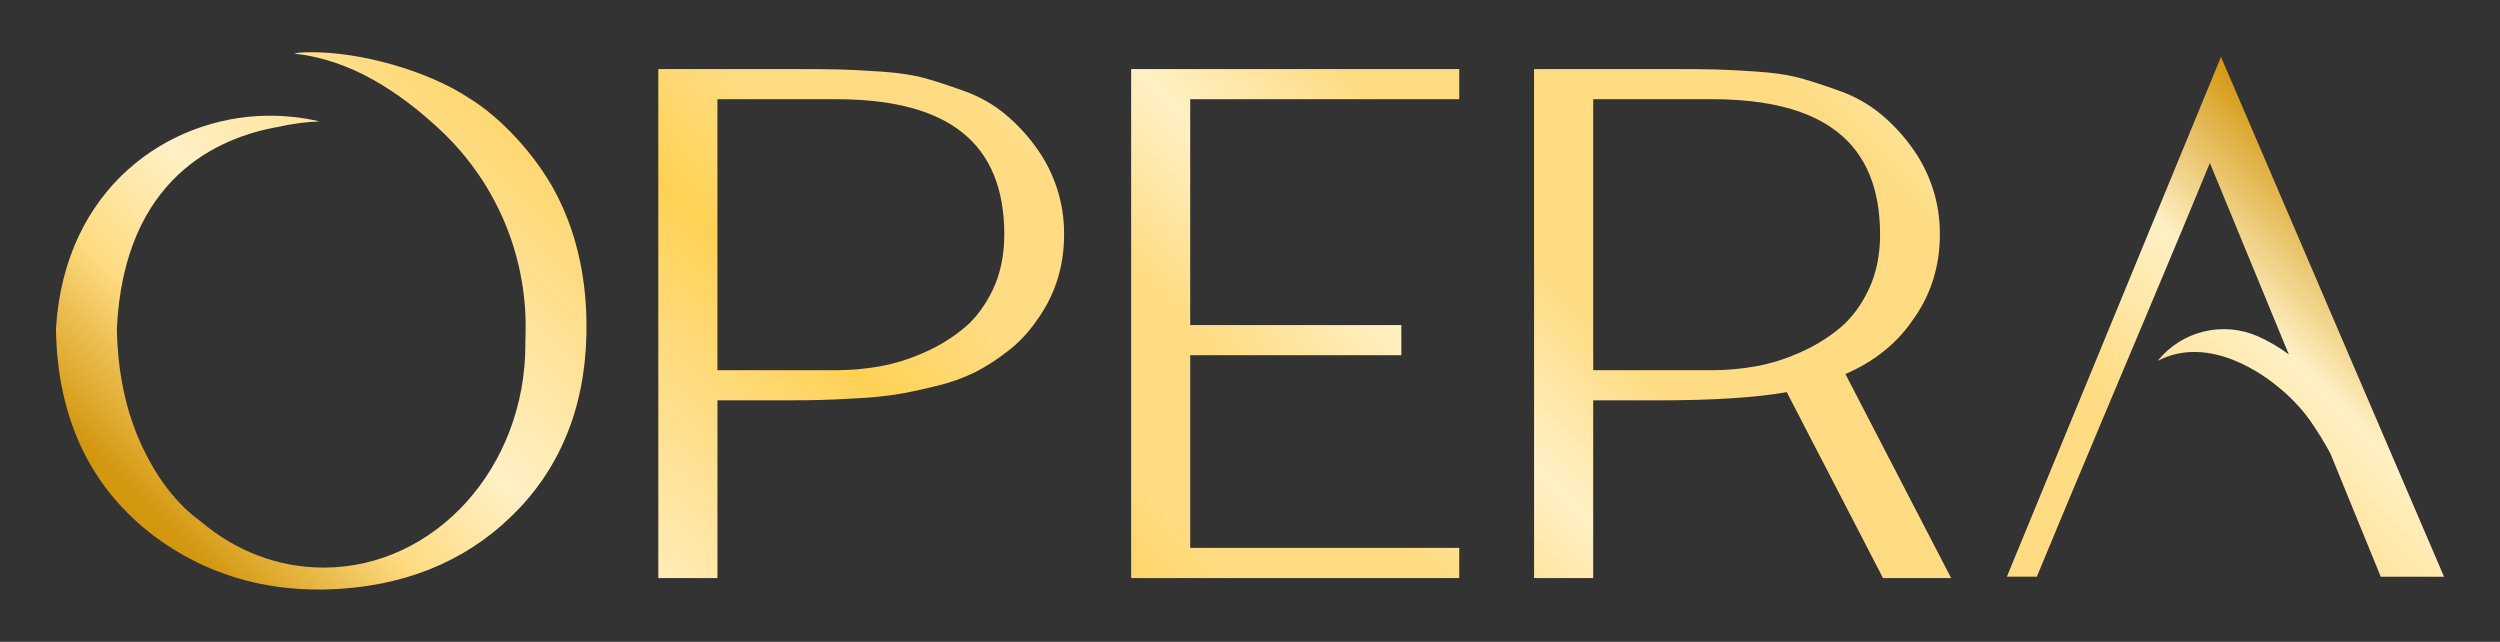 <?xml version="1.0" encoding="UTF-8"?> <svg xmlns="http://www.w3.org/2000/svg" width="670" height="172" viewBox="0 0 670 172" fill="none"><rect x="0" y="0" width="670" height="172" fill="#333333" stroke="none"/><path d="M269.393 30.609C266.193 27.973 262.564 25.905 258.664 24.496C254.847 23.097 251.329 21.941 248.21 21.05C244.98 20.132 240.888 19.501 236.045 19.179C231.202 18.856 227.539 18.671 224.791 18.605C222.043 18.539 218.061 18.512 213.104 18.512H176.429V154.926H192.279V107.295H209.512C213.82 107.295 217.116 107.265 219.595 107.203C222.153 107.141 225.648 106.978 229.978 106.726C233.701 106.546 237.412 106.158 241.091 105.566C243.986 105.067 247.41 104.325 251.254 103.359C254.777 102.526 258.193 101.297 261.439 99.696C264.492 98.106 267.389 96.232 270.091 94.1C272.981 91.886 275.507 89.234 277.576 86.24C282.617 79.48 285.176 71.629 285.176 62.9C285.262 54.452 282.602 46.204 277.593 39.395C275.244 36.131 272.488 33.178 269.393 30.609ZM269.145 62.904C269.145 68.367 268.129 73.284 266.123 77.525C264.117 81.766 261.554 85.234 258.518 87.794C255.238 90.529 251.582 92.781 247.662 94.48C243.827 96.207 239.795 97.459 235.656 98.209C231.835 98.872 227.963 99.21 224.084 99.219H192.27V26.588H224.084C254.413 26.588 269.154 38.468 269.154 62.904H269.145ZM303.146 18.512H391.077V26.588H318.974V87.119H375.558V95.199H318.974V146.833H391.077V154.913H303.146V18.512ZM512.279 86.245C517.321 79.488 519.879 71.633 519.879 62.904C519.966 54.457 517.307 46.209 512.301 39.4C509.947 36.135 507.188 33.181 504.091 30.609C500.891 27.972 497.261 25.904 493.359 24.496C489.541 23.097 486.024 21.941 482.9 21.05C479.674 20.132 475.583 19.501 470.74 19.179C465.897 18.856 462.234 18.671 459.485 18.605C456.737 18.539 452.76 18.512 447.803 18.512H411.128V154.926H426.973V107.295H444.206C459.083 107.295 470.718 106.554 478.852 105.089L504.648 154.926H522.906L494.569 100.243C502.116 96.973 508.077 92.256 512.288 86.245H512.279ZM493.217 87.794C489.939 90.528 486.286 92.78 482.369 94.48C478.535 96.207 474.503 97.46 470.364 98.209C466.542 98.872 462.671 99.21 458.792 99.219H426.978V26.588H458.792C489.112 26.588 503.862 38.468 503.862 62.904C503.862 68.363 502.841 73.279 500.839 77.525C498.837 81.77 496.261 85.234 493.226 87.794H493.217ZM655 154.556H638.041L624.538 121.528C622.857 118.412 620.995 115.397 618.962 112.499C616.595 109.276 613.829 106.367 610.73 103.84C607.275 100.927 592.256 89.409 578.258 96.708L578.342 96.607C581.472 92.745 585.787 90.019 590.621 88.847C595.456 87.676 600.542 88.124 605.096 90.124C608.032 91.436 610.816 93.063 613.399 94.978L592.247 43.68C588.16 53.61 582.526 67.154 575.39 84.1L566.159 106.033L561.564 116.96L561.533 117.035C555.153 132.216 550.08 144.366 546.404 153.271L545.878 154.547H537.845L595.225 15.251L655 154.556ZM139.074 136.325C126.879 149.172 110.963 156.383 91.764 157.764C90.055 157.888 88.336 157.963 86.661 157.989C69.835 158.258 54.715 153.541 41.719 143.977C24.372 131.043 15.384 112.3 15 88.266V88.107C17.284 50.309 45.113 31.434 71.399 31.015C76.21 30.942 81.011 31.455 85.698 32.542C81.996 32.671 78.314 33.154 74.704 33.985C58.864 36.703 33.262 47.405 31.322 88.037C31.508 99.723 33.739 110.261 37.95 119.335C42.117 128.306 47.455 135.178 53.813 139.758C62.929 147.495 74.333 152.115 86.714 152.115C116.584 152.115 140.798 125.341 140.798 92.317C140.798 92.035 140.798 91.757 140.798 91.474C140.866 89.768 140.886 88.037 140.86 86.28C140.86 86.161 140.86 86.046 140.86 85.927C140.645 76.256 138.486 66.726 134.511 57.904C130.536 49.083 124.825 41.15 117.719 34.576C107.283 24.867 94.208 15.988 78.836 14.373C79.87 14.064 81.147 14.033 82.918 14.006C96.484 13.79 114.847 19.055 125.642 26.253C134.241 31.46 143.581 41.615 148.813 51.478C154.155 61.536 156.97 73.16 157.173 86.02C157.513 106.4 151.416 123.328 139.083 136.325H139.074Z" fill="url(#paint0_linear_299_1391)"></path><defs><linearGradient id="paint0_linear_299_1391" x1="170.641" y1="273.75" x2="511.921" y2="-67.954" gradientUnits="userSpaceOnUse"><stop offset="0.01" stop-color="#D3970F"></stop><stop offset="0.09" stop-color="#FFDC83"></stop><stop offset="0.16" stop-color="#FFF0C5"></stop><stop offset="0.27" stop-color="#FFDC83"></stop><stop offset="0.34" stop-color="#FFD255"></stop><stop offset="0.41" stop-color="#FFDC83"></stop><stop offset="0.49" stop-color="#FFDC83"></stop><stop offset="0.57" stop-color="#FFF0C5"></stop><stop offset="0.65" stop-color="#FFDC83"></stop><stop offset="0.73" stop-color="#FFDC83"></stop><stop offset="0.82" stop-color="#FFDC83"></stop><stop offset="0.91" stop-color="#FFF0C5"></stop><stop offset="1" stop-color="#D3970F"></stop></linearGradient></defs></svg> 